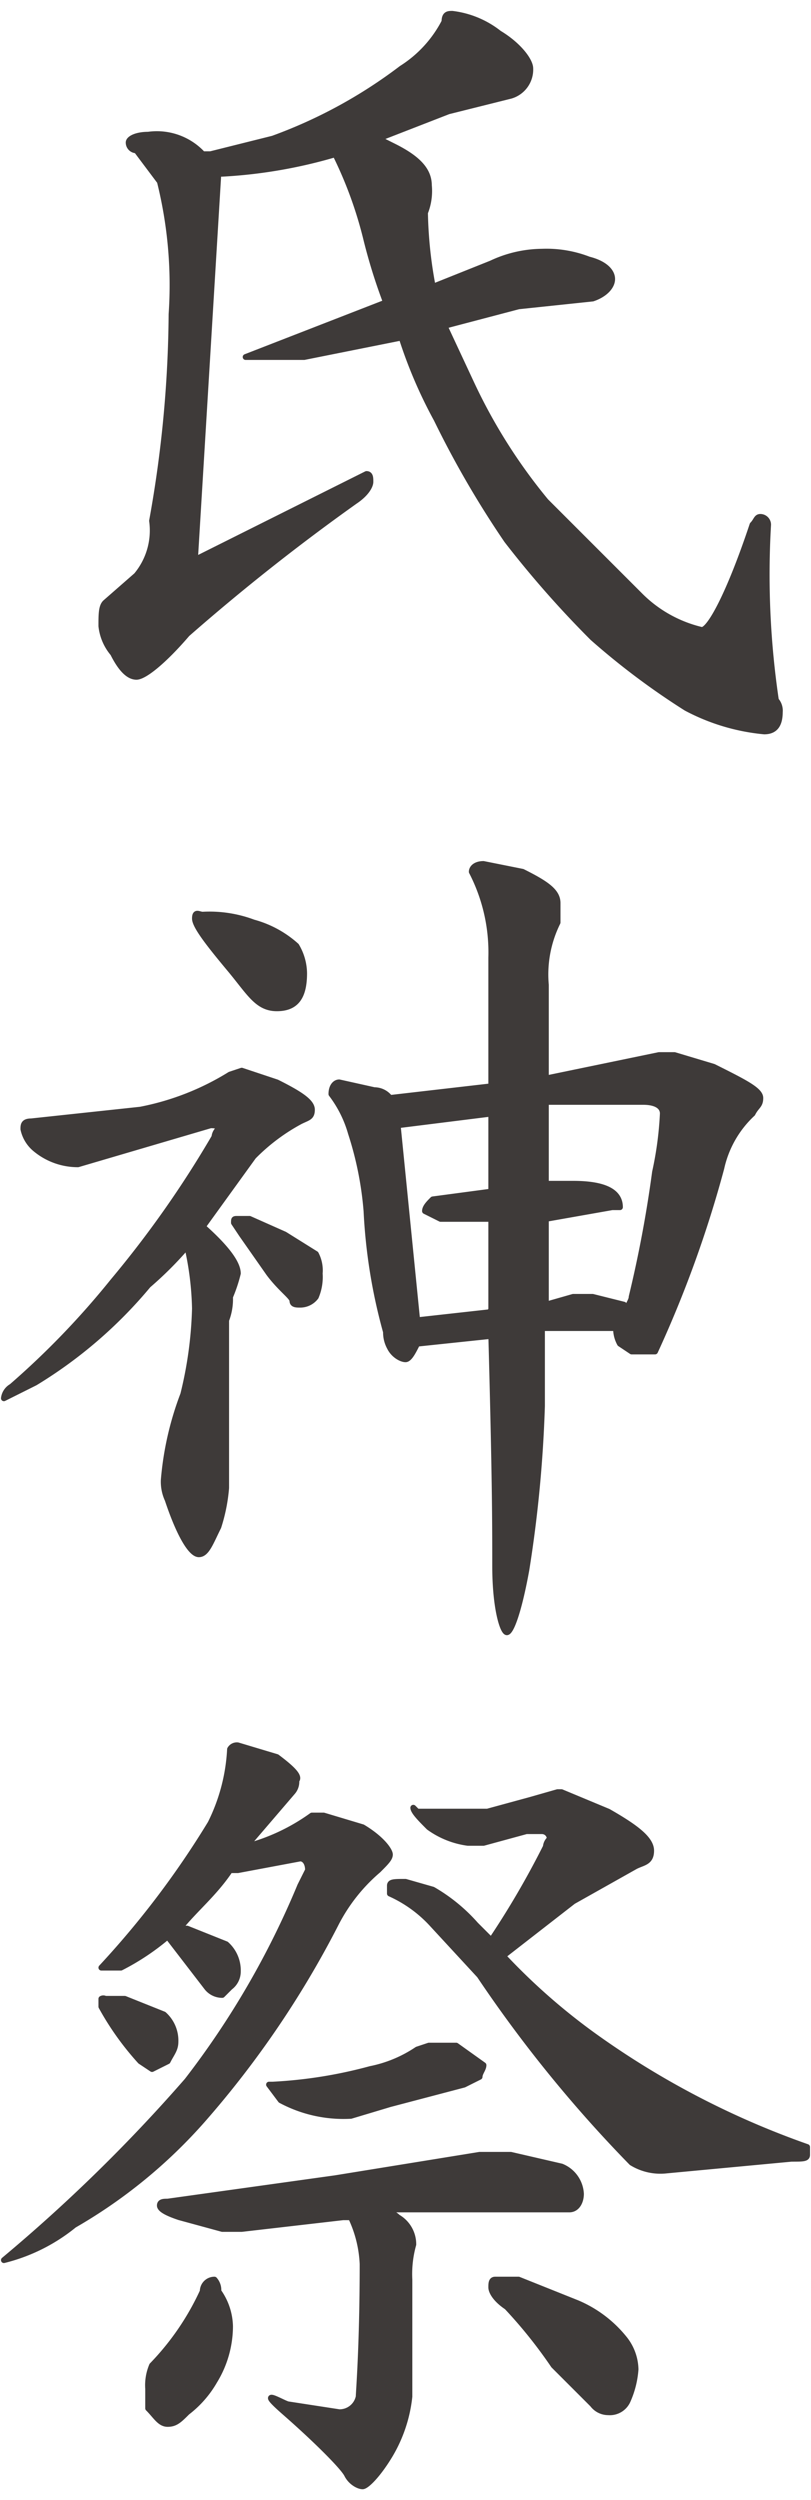 <svg xmlns="http://www.w3.org/2000/svg" width="7.3mm" height="22.5mm" viewBox="0 0 20.8 63.6">
  <defs>
    <style>
      .cls-1 {
        fill: #3e3a39;
        stroke: #3e3a39;
        stroke-linecap: round;
        stroke-linejoin: round;
        stroke-width: 0.15px;
      }
    </style>
  </defs>
  <title>kitou3_txt3-3</title>
  <g id="レイヤー_2" data-name="レイヤー 2">
    <g id="文字">
      <path class="cls-1" d="M11.6.1a2.4,2.4,0,0,1,1.2.5c.5.3.8.7.8.9a.7.7,0,0,1-.5.7l-1.6.4-1.8.7.4.2c.6.3.9.6.9,1a1.5,1.5,0,0,1-.1.7,11.1,11.1,0,0,0,.2,1.9l1.5-.6a3.1,3.1,0,0,1,1.3-.3,3,3,0,0,1,1.2.2c.4.1.6.3.6.5s-.2.4-.5.5l-1.9.2-1.9.5.7,1.5a14.1,14.1,0,0,0,1.9,3L16.4,15a3.3,3.3,0,0,0,1.6.9c.2,0,.7-.9,1.3-2.7.1-.1.1-.2.2-.2a.2.2,0,0,1,.2.2,22,22,0,0,0,.2,4.5.4.4,0,0,1,.1.3c0,.3-.1.5-.4.5a5.3,5.3,0,0,1-2-.6,18.8,18.8,0,0,1-2.4-1.8A26.2,26.2,0,0,1,13,13.6a24.8,24.8,0,0,1-1.8-3.1,12,12,0,0,1-.9-2.1l-2.5.5H6.3L9.9,7.5a14.2,14.2,0,0,1-.5-1.6,10.5,10.5,0,0,0-.8-2.2,12.6,12.6,0,0,1-2.9.5H5.6L5,14.1l4.4-2.2c.1,0,.1.1.1.2s-.1.3-.4.5A54.2,54.2,0,0,0,4.8,16c-.6.7-1.1,1.1-1.3,1.1s-.4-.2-.6-.6a1.3,1.3,0,0,1-.3-.7c0-.3,0-.5.1-.6l.8-.7a1.8,1.8,0,0,0,.4-1.4,30.7,30.7,0,0,0,.5-5.3,11,11,0,0,0-.3-3.4l-.6-.8a.2.2,0,0,1-.2-.2c0-.1.2-.2.5-.2a1.6,1.6,0,0,1,1.4.5h.2L7,3.3a12.5,12.5,0,0,0,3.3-1.8A3.1,3.1,0,0,0,11.4.3C11.4.1,11.5.1,11.6.1Z"/>
      <path class="cls-1" d="M6.2,27.2l.9.3c.6.3.9.5.9.7s-.1.2-.3.3a5,5,0,0,0-1.2.9L5.2,31.2q.9.8.9,1.2a3.9,3.9,0,0,1-.2.6,1.5,1.5,0,0,1-.1.6v4.3a4.4,4.4,0,0,1-.2,1c-.2.4-.3.7-.5.7s-.5-.5-.8-1.4a1.1,1.1,0,0,1-.1-.5,8,8,0,0,1,.5-2.2A10.2,10.2,0,0,0,5,33.3a7.8,7.8,0,0,0-.2-1.6,9.4,9.4,0,0,1-1,1A11.6,11.6,0,0,1,.9,35.2l-.8.4h0a.4.4,0,0,1,.2-.3,21,21,0,0,0,2.6-2.7,26.8,26.8,0,0,0,2.6-3.7.3.3,0,0,1,.1-.2c0-.1-.1-.1-.2-.1L2,29.6a1.7,1.7,0,0,1-1.1-.4.9.9,0,0,1-.3-.5c0-.1,0-.2.2-.2l2.8-.3a6.8,6.8,0,0,0,2.3-.9Zm-1-4a3.2,3.2,0,0,1,1.3.2,2.7,2.7,0,0,1,1.1.6,1.4,1.4,0,0,1,.2.7c0,.6-.2.9-.7.9s-.7-.4-1.2-1S5,23.5,5,23.3,5.1,23.2,5.2,23.2ZM6.1,31h.3l.9.4.8.5a.9.9,0,0,1,.1.5,1.3,1.3,0,0,1-.1.6.5.5,0,0,1-.4.2c-.1,0-.2,0-.2-.1s-.3-.3-.6-.7l-.7-1L6,31.1C6,31,6,31,6.1,31Zm2.6-3.5.9.2a.5.5,0,0,1,.4.2l2.6-.3V24.3a4.5,4.5,0,0,0-.5-2.2c0-.1.1-.2.3-.2l1,.2c.6.3.9.5.9.8v.5A3,3,0,0,0,14,25v2.4l2.9-.6h.4l1,.3c.8.4,1.2.6,1.2.8s-.1.2-.2.4a2.7,2.7,0,0,0-.8,1.4,29.6,29.6,0,0,1-1.7,4.7h-.6l-.3-.2a.8.8,0,0,1-.1-.4H13.9v2a33.2,33.2,0,0,1-.4,4.2c-.2,1.1-.4,1.6-.5,1.6s-.3-.6-.3-1.7,0-2.2-.1-5.9h0l-1.9.2h0c-.1.2-.2.4-.3.4s-.3-.1-.4-.3a.8.8,0,0,1-.1-.4,14.1,14.1,0,0,1-.5-3.1A8.7,8.7,0,0,0,9,28.8a3,3,0,0,0-.5-1C8.5,27.6,8.6,27.5,8.7,27.5Zm2,6.1,1.8-.2a.1.1,0,0,0,.1-.1V31H11.3l-.4-.2c0-.1.1-.2.2-.3l1.5-.2v-2l-2.4.3ZM14,28.1v2h.7q1.2,0,1.2.6h-.2l-1.7.3v2.2l.7-.2h.5l.8.2a.1.1,0,0,0,.1.1c0-.1.1-.2.1-.3a31.4,31.4,0,0,0,.6-3.2,8.9,8.9,0,0,0,.2-1.5c0-.2-.2-.3-.5-.3H14Z"/>
      <path class="cls-1" d="M6.1,44.5l1,.3c.4.3.6.5.5.6a.4.4,0,0,1-.1.3L6.3,47.1A5.1,5.1,0,0,0,8,46.3h.3l1,.3c.5.3.7.6.7.7s-.1.2-.3.4a4.5,4.5,0,0,0-1.1,1.4,24.7,24.7,0,0,1-3.4,5,13.1,13.1,0,0,1-3.3,2.7,4.6,4.6,0,0,1-1.8.9,41.6,41.6,0,0,0,4.7-4.6,21.9,21.9,0,0,0,2.9-5l.2-.4c0-.2-.1-.3-.2-.3l-1.6.3H5.9c-.4.6-.9,1-1.3,1.5h.2l1,.4a.9.9,0,0,1,.3.7.5.5,0,0,1-.2.4l-.2.2a.5.5,0,0,1-.4-.2l-1-1.3a6.2,6.2,0,0,1-1.2.8H2.6a22.9,22.9,0,0,0,2.8-3.7,4.8,4.8,0,0,0,.5-1.9A.2.2,0,0,1,6.1,44.5ZM2.7,51h.5l1,.4a.9.9,0,0,1,.3.7c0,.2-.1.3-.2.5l-.4.2-.3-.2a7.3,7.3,0,0,1-1-1.4v-.2A.1.1,0,0,1,2.7,51Zm2.8,7.2a.4.4,0,0,1,.1.3,1.6,1.6,0,0,1,.3.9,2.7,2.7,0,0,1-.4,1.4,2.7,2.7,0,0,1-.7.8c-.2.2-.3.3-.5.3s-.3-.2-.5-.4V61a1.3,1.3,0,0,1,.1-.6,6.8,6.8,0,0,0,1.3-1.9A.3.3,0,0,1,5.5,58.2ZM13.1,55l1.3.3a.8.8,0,0,1,.5.7c0,.2-.1.4-.3.4H10c0,.1.1.1.2.2a.8.8,0,0,1,.4.7,2.8,2.8,0,0,0-.1.9v3a3.7,3.7,0,0,1-.5,1.5c-.3.5-.6.8-.7.8s-.3-.1-.4-.3-.8-.9-1.6-1.6,0-.2.1-.2l1.3.2a.5.5,0,0,0,.5-.4c0-.1.1-1.3.1-3.4A3.1,3.1,0,0,0,9,56.6H8.8l-2.6.3H5.7l-1.1-.3c-.3-.1-.5-.2-.5-.3s.1-.1.2-.1l4.3-.6,3.7-.6ZM11,52.2h.7l.7.5c0,.1-.1.2-.1.3l-.4.2-1.9.5L9,54a3.4,3.4,0,0,1-1.8-.4l-.3-.4H7a11.8,11.8,0,0,0,2.5-.4,3.3,3.3,0,0,0,1.2-.5Zm-.3-6h1.8l1.1-.3.7-.2h.1l1.2.5c.7.4,1.1.7,1.1,1s-.2.3-.4.4l-1.6.9-1.8,1.4A16,16,0,0,0,15.3,52a21.7,21.7,0,0,0,5.4,2.8V55c0,.1-.1.1-.4.1l-3.2.3a1.4,1.4,0,0,1-.9-.2,33.9,33.9,0,0,1-3.9-4.8l-1.2-1.3a3.3,3.3,0,0,0-1.1-.8v-.2c0-.1.1-.1.4-.1l.7.2a4.4,4.4,0,0,1,1.1.9l.4.4A22.1,22.1,0,0,0,14,47.1a.3.3,0,0,1,.1-.2.2.2,0,0,0-.2-.2h-.4l-1.1.3H12a2.2,2.2,0,0,1-1-.4c-.2-.2-.4-.4-.4-.5Zm2,12h.6l1.5.6a3.1,3.1,0,0,1,1.2.9,1.3,1.3,0,0,1,.3.8,2.4,2.4,0,0,1-.2.8.5.5,0,0,1-.5.3.5.5,0,0,1-.4-.2l-1-1A12.2,12.2,0,0,0,13,58.9c-.3-.2-.4-.4-.4-.5S12.6,58.2,12.7,58.2Z"/>
    </g>
  </g>
</svg>
